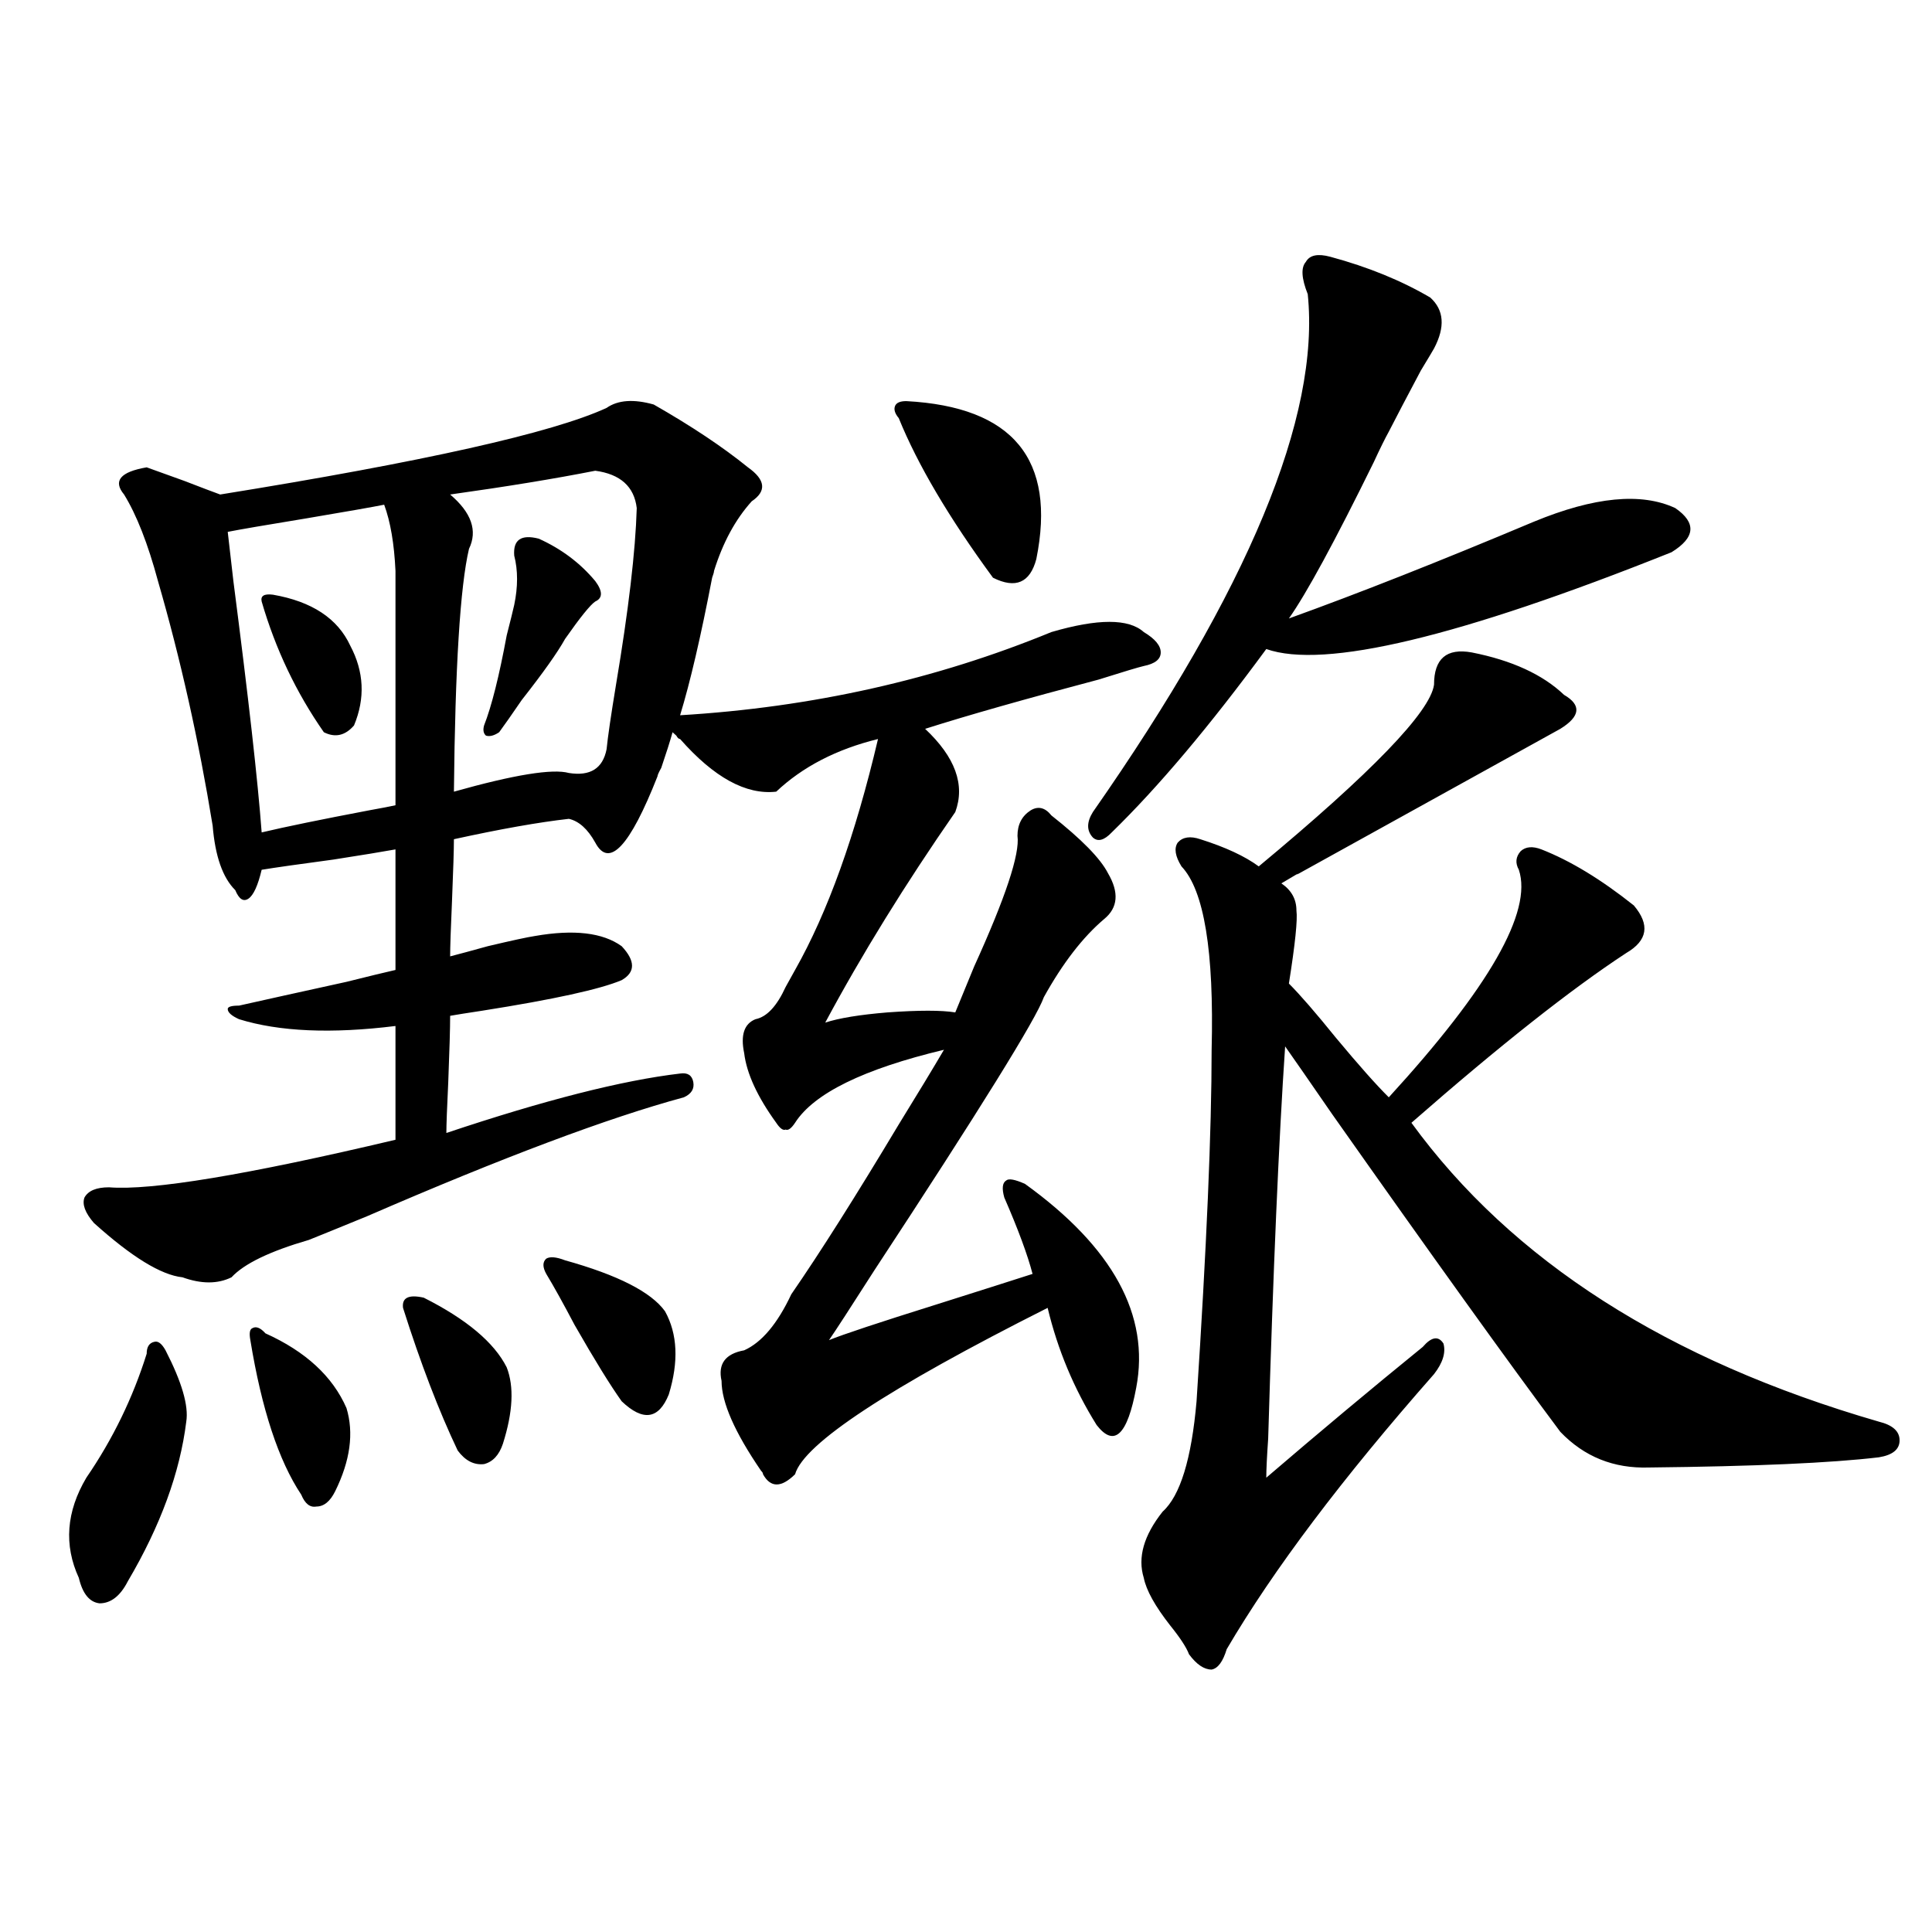 <?xml version="1.0" encoding="utf-8"?>
<!-- Generator: Adobe Illustrator 16.0.0, SVG Export Plug-In . SVG Version: 6.00 Build 0)  -->
<!DOCTYPE svg PUBLIC "-//W3C//DTD SVG 1.1//EN" "http://www.w3.org/Graphics/SVG/1.1/DTD/svg11.dtd">
<svg version="1.1" id="图层_1" xmlns="http://www.w3.org/2000/svg" xmlns:xlink="http://www.w3.org/1999/xlink" x="0px" y="0px"
	 width="1000px" height="1000px" viewBox="0 0 1000 1000" enable-background="new 0 0 1000 1000" xml:space="preserve">
<path d="M85.681,698.926c8.445,16.411,12.027,28.716,10.731,36.914c-3.262,26.367-13.338,53.916-30.243,82.617
	c-3.902,7.622-8.78,11.426-14.634,11.426c-5.213-0.59-8.78-4.971-10.731-13.184c-7.805-16.987-6.509-34.277,3.902-51.855
	c13.658-19.912,24.055-41.309,31.219-64.16c0-3.516,1.296-5.562,3.902-6.152C81.778,693.955,83.729,695.41,85.681,698.926z
	 M313.968,211.133c5.854-4.092,13.979-4.683,24.39-1.758c19.512,11.138,35.762,21.973,48.779,32.52
	c9.101,6.455,9.756,12.305,1.951,17.578c-8.46,9.38-14.969,21.396-19.512,36.035c0,0.591-0.335,1.758-0.976,3.516
	c-5.854,30.474-11.387,54.204-16.585,71.191c68.291-4.092,132.345-18.457,192.19-43.066c24.055-7.031,39.999-7.031,47.804,0
	c5.854,3.516,8.78,7.031,8.78,10.547s-2.927,5.864-8.78,7.031c-2.606,0.591-10.411,2.939-23.414,7.031
	c-37.728,9.971-67.65,18.457-89.754,25.488c15.609,14.653,20.808,29.004,15.609,43.066c-26.021,37.505-48.459,73.828-67.315,108.984
	c7.149-2.334,17.881-4.092,32.194-5.273c16.25-1.167,27.957-1.167,35.121,0c1.951-4.683,5.198-12.593,9.756-23.73
	c16.25-35.732,23.734-58.296,22.438-67.676c0-5.85,2.271-10.244,6.829-13.184c3.902-2.334,7.47-1.455,10.731,2.637
	c15.609,12.305,25.365,22.275,29.268,29.883c5.854,9.971,5.198,17.881-1.951,23.73c-11.066,9.38-21.463,22.852-31.219,40.43
	c-3.902,11.138-33.17,58.311-87.803,141.504c-12.362,19.336-20.167,31.353-23.414,36.035c7.149-2.925,25.686-9.077,55.608-18.457
	c24.055-7.607,40.64-12.881,49.755-15.82c-2.606-9.956-7.484-23.14-14.634-39.551c-1.311-4.683-0.976-7.607,0.976-8.789
	c1.296-1.167,4.543-0.576,9.756,1.758c45.518,32.822,64.709,67.979,57.56,105.469c-4.558,24.609-11.387,31.064-20.487,19.336
	c-11.707-18.745-20.167-38.96-25.365-60.645c-82.604,41.611-126.186,70.313-130.729,86.133c-7.164,7.031-12.683,7.031-16.585,0
	c0-0.576-0.335-1.167-0.976-1.758c-13.658-19.912-20.487-35.444-20.487-46.582c-1.951-8.789,1.951-14.063,11.707-15.82
	c9.101-4.092,17.226-13.76,24.39-29.004c14.954-21.67,33.49-50.977,55.608-87.891c9.756-15.82,17.561-28.701,23.414-38.672
	c-41.63,9.971-67.315,22.563-77.071,37.793c-1.951,2.939-3.582,4.106-4.878,3.516c-1.311,0.591-2.927-0.576-4.878-3.516
	c-9.756-13.472-15.289-25.488-16.585-36.035c-1.951-9.365,0-15.229,5.854-17.578c5.854-1.167,11.052-6.729,15.609-16.699
	c1.951-3.516,3.567-6.44,4.878-8.789c16.905-29.883,31.219-69.722,42.926-119.531c-21.463,5.273-39.023,14.365-52.682,27.246
	c-15.609,1.758-32.194-7.319-49.755-27.246c-0.655,0-1.311-0.576-1.951-1.758c-0.655-0.576-1.311-1.167-1.951-1.758
	c-1.311,4.697-3.262,10.85-5.854,18.457c-1.311,2.349-1.951,3.818-1.951,4.395c-14.313,36.338-25.045,47.764-32.194,34.277
	c-3.902-7.031-8.46-11.123-13.658-12.305c-15.609,1.758-35.456,5.273-59.511,10.547c0,5.273-0.335,15.82-0.976,31.641
	c-0.655,14.653-0.976,24.321-0.976,29.004c4.543-1.167,11.052-2.925,19.512-5.273c12.348-2.925,20.487-4.683,24.39-5.273
	c20.152-3.516,35.121-1.758,44.877,5.273c7.149,7.622,7.149,13.486,0,17.578c-11.066,4.697-35.121,9.971-72.193,15.82
	c-7.805,1.182-13.338,2.061-16.585,2.637c0,6.455-0.335,17.881-0.976,34.277c-0.655,13.486-0.976,22.275-0.976,26.367
	c50.73-16.987,91.05-27.246,120.973-30.762c3.902-0.576,6.174,0.879,6.829,4.395c0.641,3.516-0.976,6.152-4.878,7.91
	c-39.023,10.547-93.656,31.064-163.898,61.523c-14.313,5.864-24.39,9.971-30.243,12.305c-20.167,5.864-33.505,12.305-39.999,19.336
	c-7.164,3.516-15.609,3.516-25.365,0c-11.066-1.167-26.341-10.547-45.853-28.125c-4.558-5.273-6.188-9.668-4.878-13.184
	c1.951-3.516,6.174-5.273,12.683-5.273c22.104,1.758,71.538-6.44,148.289-24.609v-58.887c-33.17,4.106-60.166,2.939-80.974-3.516
	c-3.902-1.758-5.854-3.516-5.854-5.273c0-1.167,1.951-1.758,5.854-1.758c13.003-2.925,31.539-7.031,55.608-12.305
	c11.707-2.925,20.152-4.971,25.365-6.152v-62.402c-6.509,1.182-17.24,2.939-32.194,5.273c-17.561,2.349-29.923,4.106-37.072,5.273
	c-1.951,8.213-4.237,13.184-6.829,14.941c-2.606,1.758-4.878,0.303-6.829-4.395c-6.509-6.44-10.411-17.578-11.707-33.398
	c-7.164-43.945-16.585-86.133-28.292-126.563c-5.213-19.336-11.066-34.277-17.561-44.824c-5.854-7.031-1.951-11.714,11.707-14.063
	c3.247,1.182,9.756,3.516,19.512,7.031c9.101,3.516,15.274,5.864,18.536,7.031C219.336,238.97,285.996,224.028,313.968,211.133z
	 M198.849,261.23c-5.854,1.182-19.191,3.516-39.999,7.031c-21.463,3.516-35.121,5.864-40.975,7.031
	c0.641,5.273,1.616,13.774,2.927,25.488c7.805,60.356,12.683,103.711,14.634,130.078c12.348-2.925,30.884-6.729,55.608-11.426
	c6.494-1.167,11.052-2.046,13.658-2.637V295.508C204.047,281.445,202.096,270.02,198.849,261.23z M137.387,690.137
	c20.808,9.38,34.786,22.275,41.95,38.672c3.902,12.896,1.951,27.246-5.854,43.066c-2.606,5.273-5.854,7.91-9.756,7.91
	c-3.262,0.591-5.854-1.455-7.805-6.152c-11.707-17.578-20.487-44.233-26.341-79.98c-0.655-3.516-0.335-5.562,0.976-6.152
	C132.509,686.333,134.78,687.212,137.387,690.137z M141.289,307.813c20.152,3.516,33.49,12.305,39.999,26.367
	c7.149,13.486,7.805,27.246,1.951,41.309c-4.558,5.273-9.756,6.455-15.609,3.516c-14.313-20.503-25.045-43.066-32.194-67.676
	C134.78,308.403,136.731,307.236,141.289,307.813z M219.336,671.68c22.104,11.138,36.417,23.154,42.926,36.035
	c3.902,9.971,3.247,23.154-1.951,39.551c-1.951,5.864-5.213,9.38-9.756,10.547c-5.213,0.591-9.756-1.758-13.658-7.031
	c-9.756-20.503-19.191-45.112-28.292-73.828C207.949,671.68,211.531,669.922,219.336,671.68z M308.114,243.652
	c-20.822,4.106-45.853,8.213-75.12,12.305c11.052,9.38,14.299,18.76,9.756,28.125c-4.558,19.336-7.164,61.235-7.805,125.684
	c31.219-8.789,51.051-12.002,59.511-9.668c11.052,1.758,17.561-2.334,19.512-12.305c0.641-6.44,2.271-17.578,4.878-33.398
	c6.494-38.672,10.076-69.131,10.731-91.406C328.267,251.865,321.117,245.41,308.114,243.652z M278.847,278.809
	c11.707,5.273,21.463,12.607,29.268,21.973c3.902,5.273,3.902,8.789,0,10.547c-2.606,1.758-7.805,8.213-15.609,19.336
	c-3.902,7.031-11.387,17.578-22.438,31.641c-5.213,7.622-9.115,13.184-11.707,16.699c-2.606,1.758-4.878,2.349-6.829,1.758
	c-1.311-1.167-1.631-2.925-0.976-5.273c3.902-9.956,7.805-25.488,11.707-46.582c1.951-7.607,3.247-12.881,3.902-15.82
	c1.951-9.365,1.951-17.866,0-25.488C265.509,279.399,269.731,276.475,278.847,278.809z M292.505,652.344
	c27.316,7.622,44.542,16.411,51.706,26.367c6.494,11.729,7.149,26.079,1.951,43.066c-5.213,12.896-13.338,14.063-24.39,3.516
	c-5.854-8.198-13.993-21.382-24.39-39.551c-5.854-11.123-10.731-19.912-14.634-26.367c-1.951-3.516-1.951-6.152,0-7.91
	C284.7,650.298,287.947,650.586,292.505,652.344z M465.184,216.406c-1.951-2.334-2.606-4.395-1.951-6.152
	c0.641-1.758,2.592-2.637,5.854-2.637c55.273,2.939,77.712,30.186,67.315,81.738c-3.262,12.305-10.731,15.532-22.438,9.668
	C491.189,267.974,474.939,240.439,465.184,216.406z M688.593,132.91c19.512,5.273,36.737,12.305,51.706,21.094
	c7.149,6.455,7.805,15.244,1.951,26.367c-0.655,1.182-2.927,4.985-6.829,11.426c-7.164,13.486-12.683,24.033-16.585,31.641
	c-1.951,3.516-4.558,8.789-7.805,15.82c-20.167,41.021-34.801,67.979-43.901,80.859c35.762-12.881,78.047-29.58,126.826-50.098
	c31.219-12.881,55.608-15.229,73.169-7.031c11.052,7.622,10.396,15.244-1.951,22.852c-109.921,43.945-179.843,60.645-209.751,50.098
	c-29.268,39.854-55.943,71.494-79.998,94.922c-3.902,4.106-7.164,4.985-9.756,2.637c-3.262-3.516-3.262-7.91,0-13.184
	c80.639-115.425,117.711-204.785,111.217-268.066c-3.262-8.198-3.582-13.76-0.976-16.699
	C677.861,132.031,682.084,131.152,688.593,132.91z M761.762,337.695c20.808,4.106,36.737,11.426,47.804,21.973
	c9.101,5.273,8.445,11.138-1.951,17.578c-8.46,4.697-53.992,29.883-136.582,75.586c2.592-1.758,0-0.288-7.805,4.395
	c5.198,3.516,7.805,8.213,7.805,14.063c0.641,4.697-0.655,17.29-3.902,37.793c5.854,5.864,13.979,15.244,24.39,28.125
	c11.707,14.063,20.808,24.321,27.316,30.762c52.026-56.826,74.465-96.089,67.315-117.773c-1.951-3.516-1.631-6.729,0.976-9.668
	c2.592-2.334,6.174-2.637,10.731-0.879c14.954,5.864,30.884,15.532,47.804,29.004c8.445,9.971,7.149,18.169-3.902,24.609
	c-28.627,18.76-65.699,48.052-111.217,87.891c52.026,71.494,132.68,123.047,241.945,154.688c7.149,1.758,10.731,4.985,10.731,9.668
	c0,4.697-3.582,7.622-10.731,8.789c-24.725,2.939-64.389,4.697-119.021,5.273c-18.216,0.591-33.505-5.562-45.853-18.457
	c-26.676-35.732-66.02-90.527-118.046-164.355c-11.707-16.987-19.847-28.701-24.39-35.156c-3.262,48.052-6.188,115.728-8.78,203.027
	c-0.655,9.38-0.976,16.123-0.976,20.215c27.316-23.428,54.298-45.991,80.974-67.676c4.543-5.273,8.125-5.85,10.731-1.758
	c1.296,4.697-0.335,9.971-4.878,15.82c-47.483,53.916-83.26,101.377-107.314,142.383c-1.951,6.441-4.558,9.957-7.805,10.547
	c-3.902,0-7.805-2.637-11.707-7.91c-1.311-3.516-4.558-8.5-9.756-14.941c-7.805-9.97-12.362-18.154-13.658-24.609
	c-3.262-10.547,0-21.973,9.756-34.277c9.101-8.198,14.954-27.246,17.561-57.129c5.198-79.678,7.805-140.322,7.805-181.934
	c1.296-50.977-3.902-82.617-15.609-94.922c-3.262-5.273-3.902-9.365-1.951-12.305c2.592-2.925,6.494-3.516,11.707-1.758
	c13.003,4.106,23.079,8.789,30.243,14.063c58.535-48.628,88.778-79.98,90.729-94.043
	C742.25,340.923,748.744,335.361,761.762,337.695z"/>
</svg>
